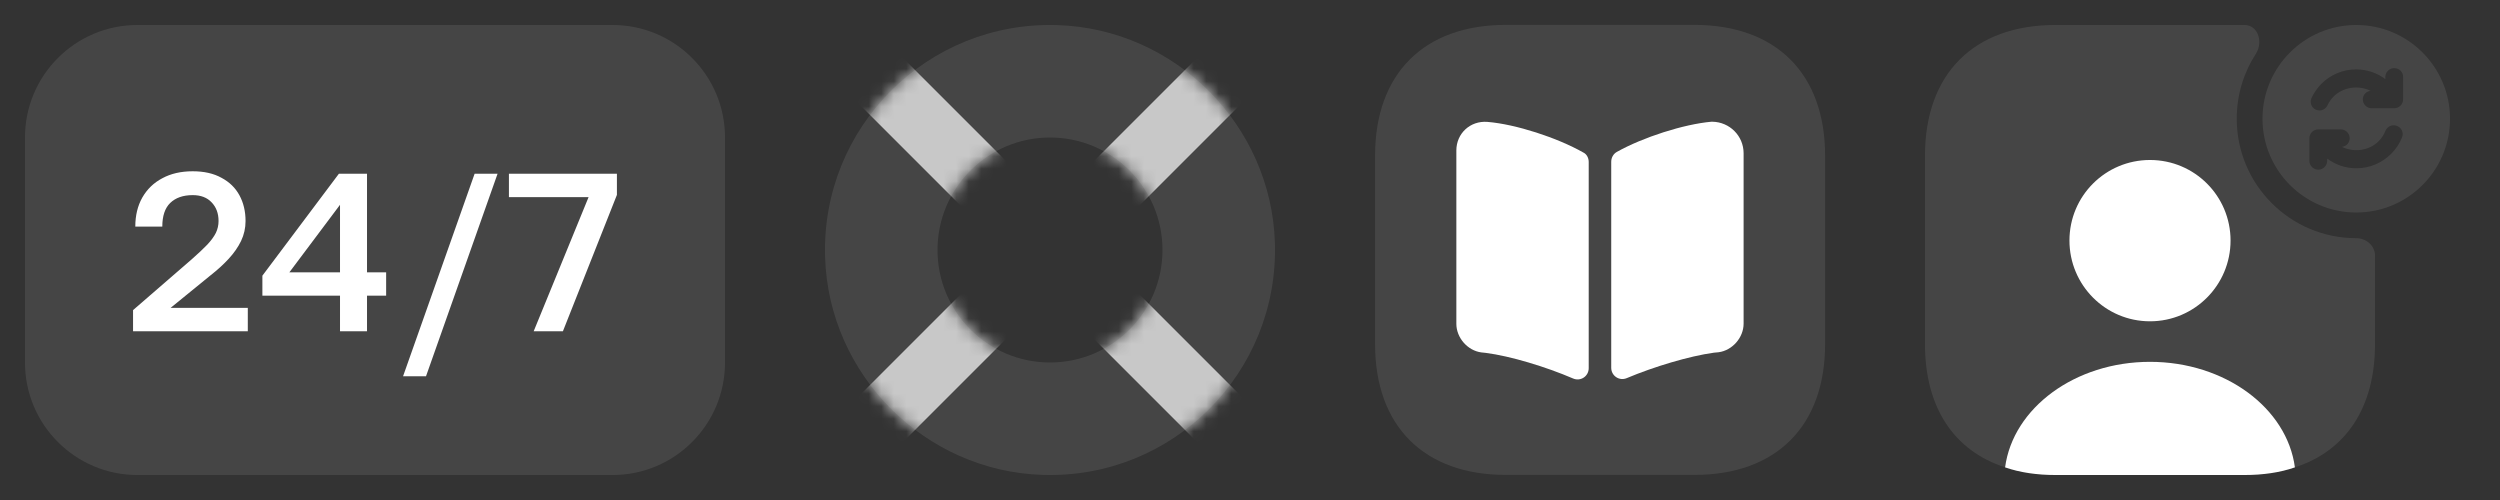 <?xml version="1.0" encoding="UTF-8"?> <svg xmlns="http://www.w3.org/2000/svg" width="200" height="40" viewBox="0 0 200 40" fill="none"><rect x="0" y="0" width="200" height="40" fill="#333333" stroke="none"/><path d="M49 2H11C6.029 2 2 6.029 2 11V29C2 33.971 6.029 38.001 11 38.001H49C53.971 38.001 58 33.971 58 29V11C58 6.029 53.971 2 49 2Z" fill="white" fill-opacity="0.09"></path><path d="M10.644 26.5V24.808L15.342 20.74C15.858 20.284 16.272 19.894 16.584 19.57C16.896 19.234 17.124 18.922 17.268 18.634C17.412 18.334 17.484 18.016 17.484 17.68C17.484 17.068 17.298 16.57 16.926 16.186C16.566 15.802 16.062 15.61 15.414 15.61C14.646 15.61 14.046 15.82 13.614 16.24C13.194 16.648 12.984 17.278 12.984 18.13H10.824C10.824 17.242 11.01 16.468 11.382 15.808C11.766 15.136 12.3 14.62 12.984 14.26C13.668 13.888 14.478 13.702 15.414 13.702C16.326 13.702 17.094 13.876 17.718 14.224C18.354 14.56 18.834 15.028 19.158 15.628C19.482 16.228 19.644 16.912 19.644 17.68C19.644 18.244 19.524 18.778 19.284 19.282C19.044 19.774 18.714 20.248 18.294 20.704C17.886 21.148 17.406 21.586 16.854 22.018L13.65 24.628H19.824V26.5H10.644ZM27.201 26.5V23.656H20.991V22.054L27.111 13.9H29.361V21.784H30.891V23.656H29.361V26.5H27.201ZM23.151 21.784H27.201V16.384L23.151 21.784ZM32.245 30.1L37.969 13.9H39.805L34.081 30.1H32.245ZM42.694 26.5L47.086 15.772H40.714V13.9H49.353V15.592L45.033 26.5H42.694Z" fill="white"></path><path fill-rule="evenodd" clip-rule="evenodd" d="M84 29C79.03 29 75 24.971 75 20C75 15.03 79.03 11 84 11C88.971 11 93 15.03 93 20C93 24.971 88.971 29 84 29ZM84.589 2.009C74.182 1.677 65.677 10.182 66.009 20.589C66.31 30.014 73.986 37.69 83.411 37.991C93.818 38.323 102.323 29.818 101.991 19.411C101.69 9.986 94.014 2.31 84.589 2.009Z" fill="white" fill-opacity="0.09"></path><mask id="mask0_143_119" style="mask-type:alpha" maskUnits="userSpaceOnUse" x="66" y="2" width="37" height="36"><path fill-rule="evenodd" clip-rule="evenodd" d="M84 29C79.03 29 75 24.971 75 20C75 15.03 79.03 11 84 11C88.971 11 93 15.03 93 20C93 24.971 88.971 29 84 29ZM84.589 2.009C74.182 1.677 65.677 10.182 66.009 20.589C66.31 30.014 73.986 37.69 83.411 37.991C93.818 38.323 102.323 29.818 101.991 19.411C101.69 9.986 94.014 2.31 84.589 2.009Z" fill="#BFD0FA"></path></mask><g mask="url(#mask0_143_119)"><path opacity="0.7" fill-rule="evenodd" clip-rule="evenodd" d="M102 5.6L98.4 2L84 16.4L69.6 2L66 5.6L80.4 20L66 34.4L69.6 38L84 23.6L98.4 38L102 34.4L87.6 20L102 5.6Z" fill="white"></path></g><path d="M135.544 1.992H120.47C113.915 1.992 110.007 5.9 110.007 12.455V27.529C110.007 34.084 113.915 37.992 120.47 37.992H135.544C142.099 37.992 146.007 34.084 146.007 27.529V12.455C146.007 5.9 142.099 1.992 135.544 1.992Z" fill="white" fill-opacity="0.09"></path><path d="M127.097 12.957V29.453C127.097 30.102 126.449 30.534 125.854 30.282C123.675 29.345 120.83 28.481 118.849 28.229L118.507 28.193C117.408 28.049 116.508 27.022 116.508 25.906V12.039C116.508 10.67 117.624 9.644 118.993 9.752C121.244 9.932 124.576 11.013 126.665 12.201C126.935 12.327 127.097 12.633 127.097 12.957Z" fill="white"></path><path d="M139.488 12.259V25.892C139.488 27.009 138.587 28.035 137.489 28.179L137.111 28.215C135.148 28.485 132.32 29.332 130.141 30.25C129.547 30.502 128.898 30.07 128.898 29.422V12.944C128.898 12.62 129.061 12.314 129.349 12.152C131.438 10.981 134.697 9.936 136.912 9.738H136.984C138.371 9.756 139.488 10.873 139.488 12.259Z" fill="white"></path><path d="M190 20.445C190 19.654 189.291 19.056 188.501 19.056C183.22 19.056 178.938 14.775 178.938 9.494C178.938 7.58 179.501 5.798 180.469 4.302C181.072 3.372 180.651 1.998 179.542 1.998H164.458C157.906 1.998 154 5.904 154 12.456V27.539C154 32.597 156.322 36.071 160.408 37.385C161.596 37.799 162.964 37.997 164.458 37.997H179.542C181.036 37.997 182.404 37.799 183.592 37.385C187.678 36.071 190 32.597 190 27.539V20.445Z" fill="white" fill-opacity="0.09"></path><path d="M183.592 37.389C182.404 37.803 181.036 38.001 179.542 38.001H164.458C162.964 38.001 161.596 37.803 160.408 37.389C161.038 32.637 166.006 28.947 172 28.947C177.994 28.947 182.962 32.637 183.592 37.389Z" fill="white"></path><path d="M178.444 19.243C178.444 22.806 175.564 25.704 172 25.704C168.436 25.704 165.556 22.806 165.556 19.243C165.556 15.679 168.436 12.799 172 12.799C175.564 12.799 178.444 15.679 178.444 19.243Z" fill="white"></path><path d="M188.5 2C184.363 2 181 5.362 181 9.5C181 13.637 184.363 17 188.5 17C192.637 17 196 13.637 196 9.5C196 5.362 192.637 2 188.5 2ZM192.162 11C191.962 11.488 191.675 11.925 191.3 12.3C190.55 13.05 189.563 13.463 188.5 13.463C187.65 13.463 186.85 13.188 186.175 12.688V12.863C186.175 13.25 185.863 13.575 185.463 13.575C185.075 13.575 184.75 13.262 184.75 12.863V11.062C184.75 10.675 185.063 10.35 185.463 10.35H187.263C187.65 10.35 187.975 10.662 187.975 11.062C187.975 11.425 187.712 11.7 187.362 11.75C188.312 12.213 189.525 12.062 190.287 11.3C190.525 11.062 190.712 10.775 190.837 10.463C190.987 10.1 191.4 9.925 191.762 10.075C192.137 10.213 192.312 10.637 192.162 11ZM192.25 7.95C192.25 8.338 191.937 8.662 191.537 8.662H189.737C189.35 8.662 189.025 8.35 189.025 7.95C189.025 7.588 189.288 7.312 189.638 7.263C188.688 6.8 187.475 6.95 186.7 7.713C186.487 7.925 186.325 8.162 186.2 8.425C186.075 8.688 185.825 8.838 185.562 8.838C185.462 8.838 185.363 8.812 185.263 8.775C184.913 8.613 184.75 8.188 184.925 7.825C185.125 7.412 185.388 7.037 185.7 6.713C186.45 5.963 187.437 5.55 188.5 5.55C189.35 5.55 190.15 5.825 190.825 6.325V6.162C190.825 5.775 191.137 5.45 191.537 5.45C191.937 5.45 192.25 5.75 192.25 6.15V7.95Z" fill="white" fill-opacity="0.09"></path></svg> 